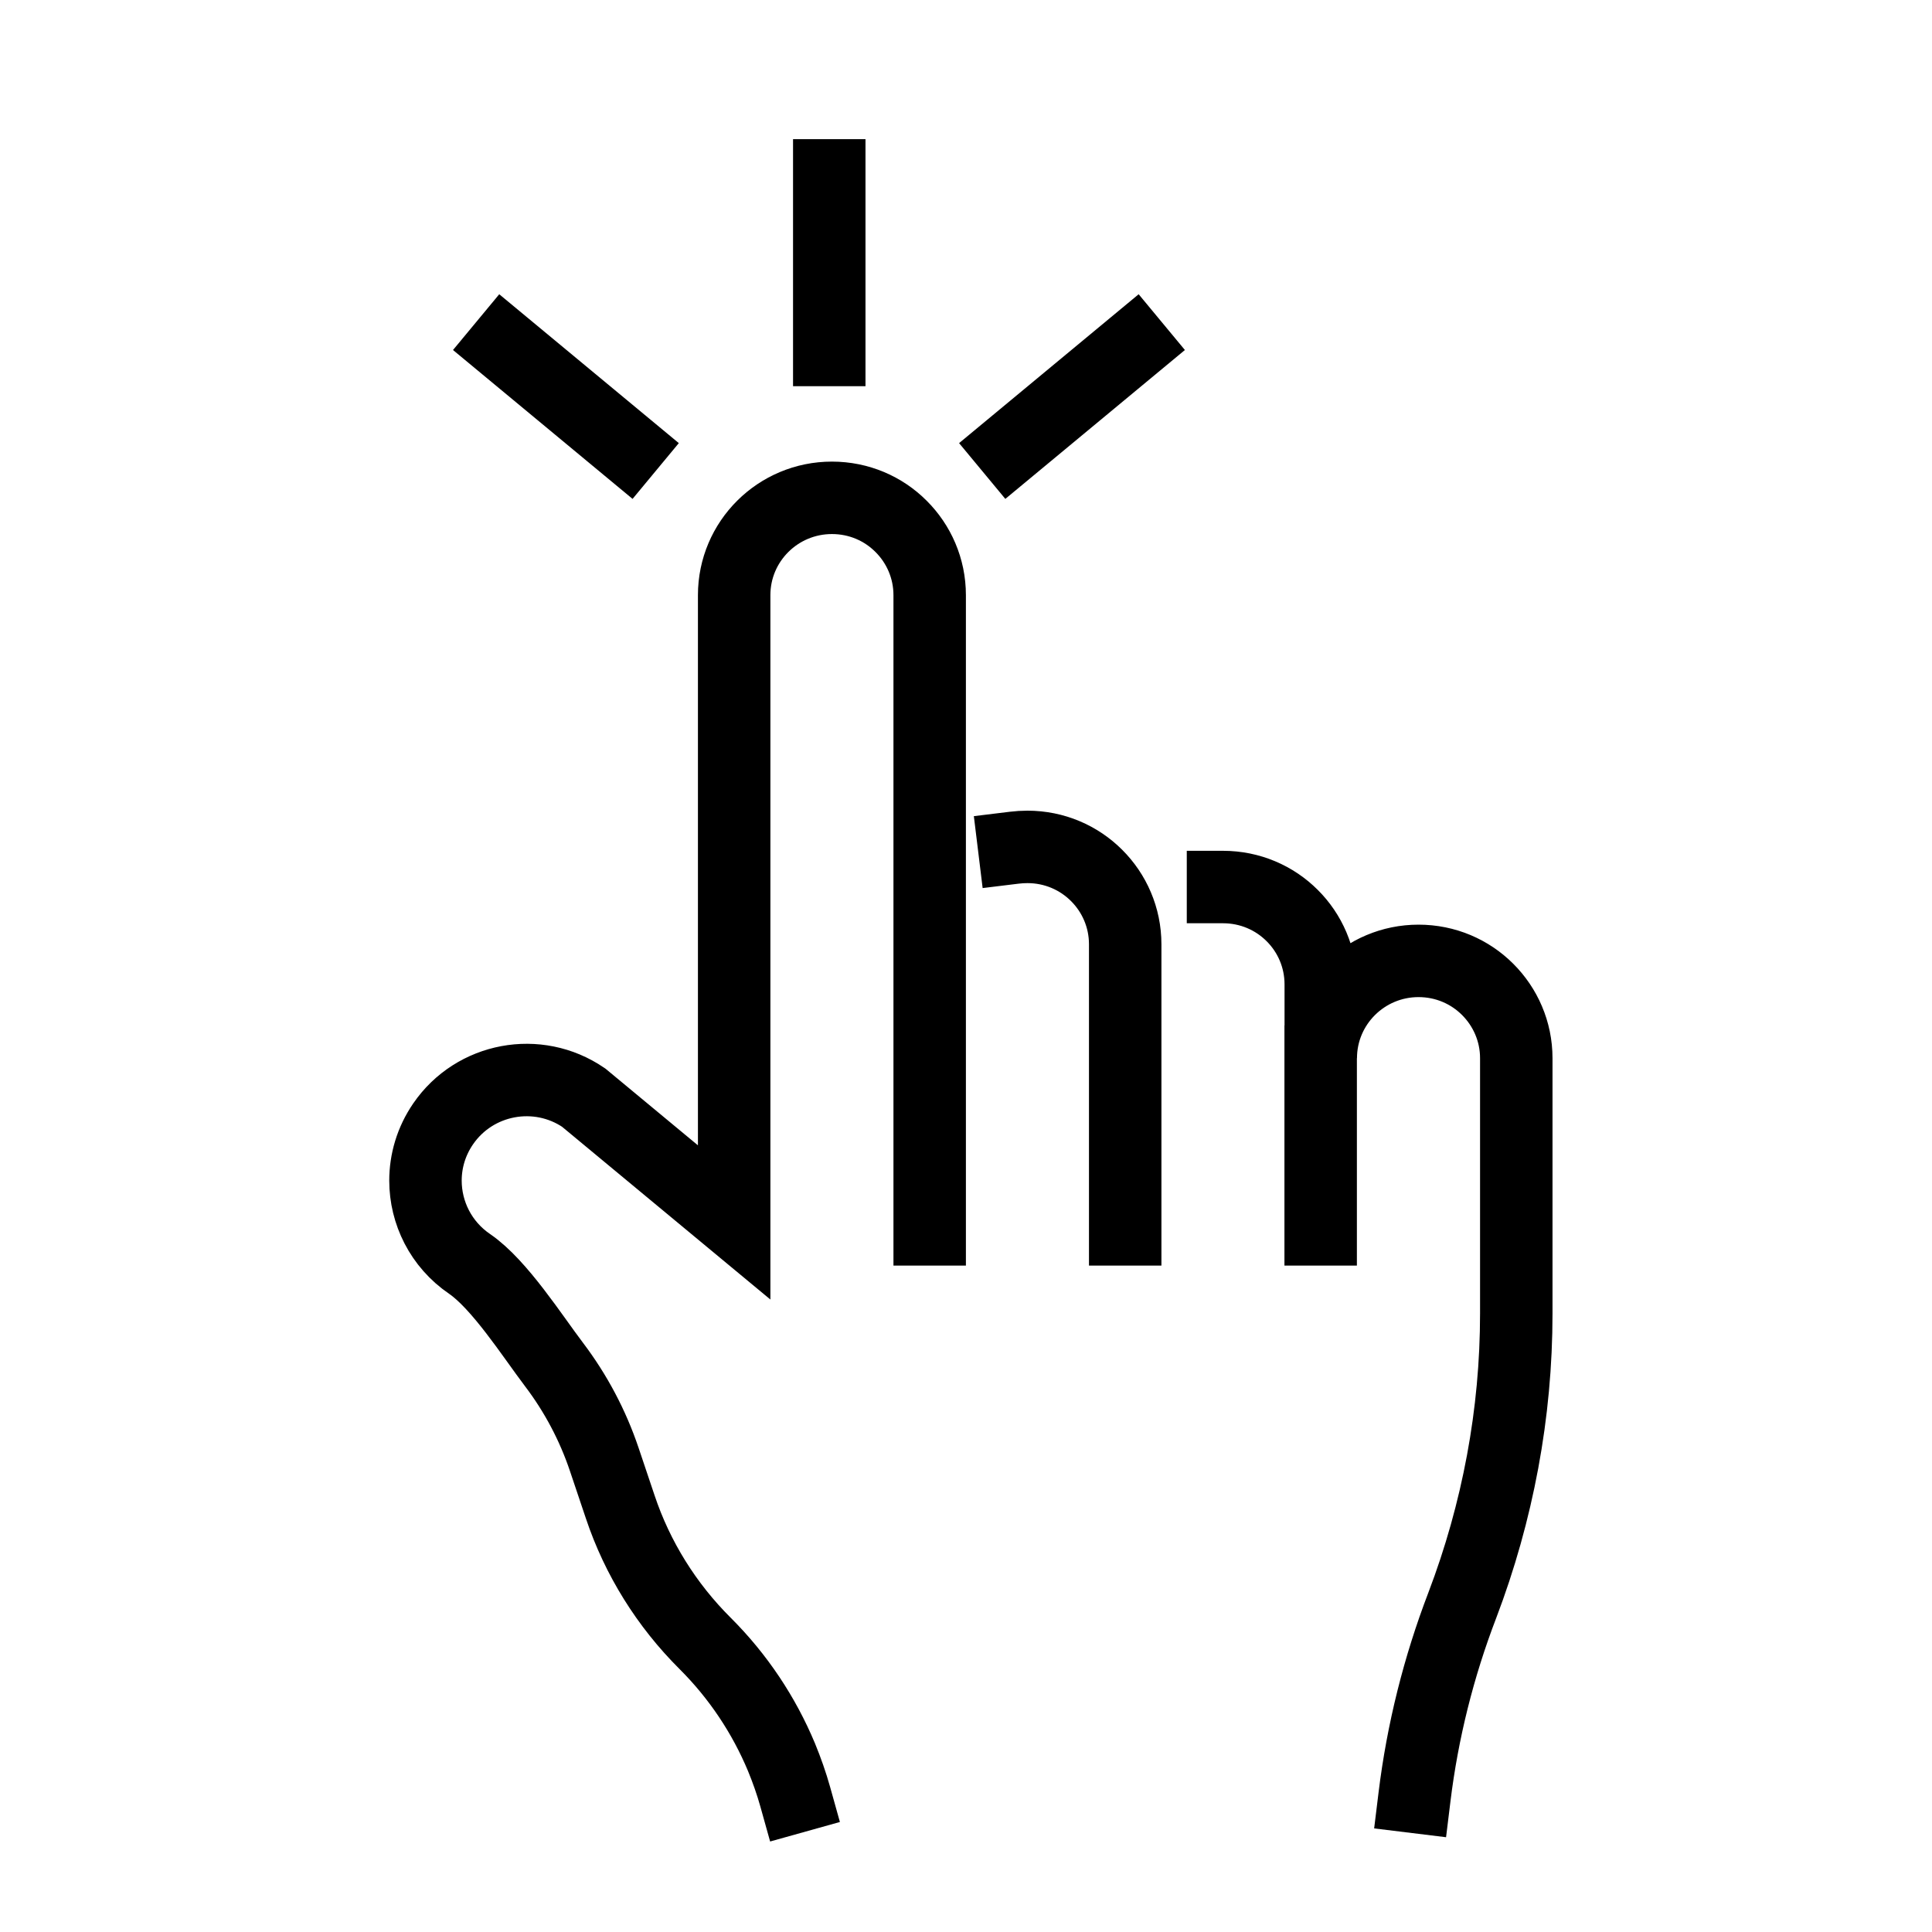 <svg width="40" height="40" viewBox="0 0 40 40" fill="none" xmlns="http://www.w3.org/2000/svg">
<rect width="40" height="40" fill="white"></rect>
<path d="M23.296 20.382V19.549C23.296 18.994 23.069 18.488 22.703 18.124C22.337 17.758 21.831 17.534 21.272 17.534C21.179 17.534 21.088 17.54 20.998 17.551M29.286 37.202C29.452 35.847 29.785 34.514 30.276 33.234C30.643 32.27 30.922 31.275 31.11 30.264C31.298 29.252 31.393 28.226 31.393 27.193V21.909C31.393 21.354 31.166 20.849 30.8 20.484C30.434 20.118 29.929 19.894 29.369 19.894C28.252 19.894 27.345 20.796 27.345 21.909V20.38C27.345 19.825 27.119 19.319 26.753 18.955C26.387 18.589 25.881 18.365 25.321 18.365M19.248 25.453V12.322C19.248 11.766 19.021 11.261 18.655 10.897C18.289 10.53 17.784 10.307 17.224 10.307C16.106 10.307 15.2 11.209 15.2 12.322V25.309L12.084 22.725C11.131 22.075 9.827 22.318 9.175 23.268C8.927 23.629 8.809 24.038 8.809 24.443C8.809 25.108 9.128 25.762 9.721 26.167C10.342 26.591 11.024 27.663 11.472 28.253C11.919 28.843 12.271 29.505 12.51 30.214L12.841 31.198C13.197 32.264 13.802 33.232 14.6 34.026C15.283 34.707 15.816 35.509 16.18 36.381C16.29 36.649 16.387 36.923 16.465 37.202M23.296 20.451V25.453M27.343 21.98V25.453M17.169 7.246V3.631M12.998 9.273L10.435 7.148M20.913 9.273L23.476 7.148" stroke="black" stroke-width="1.5" stroke-linecap="square"></path>
</svg>
